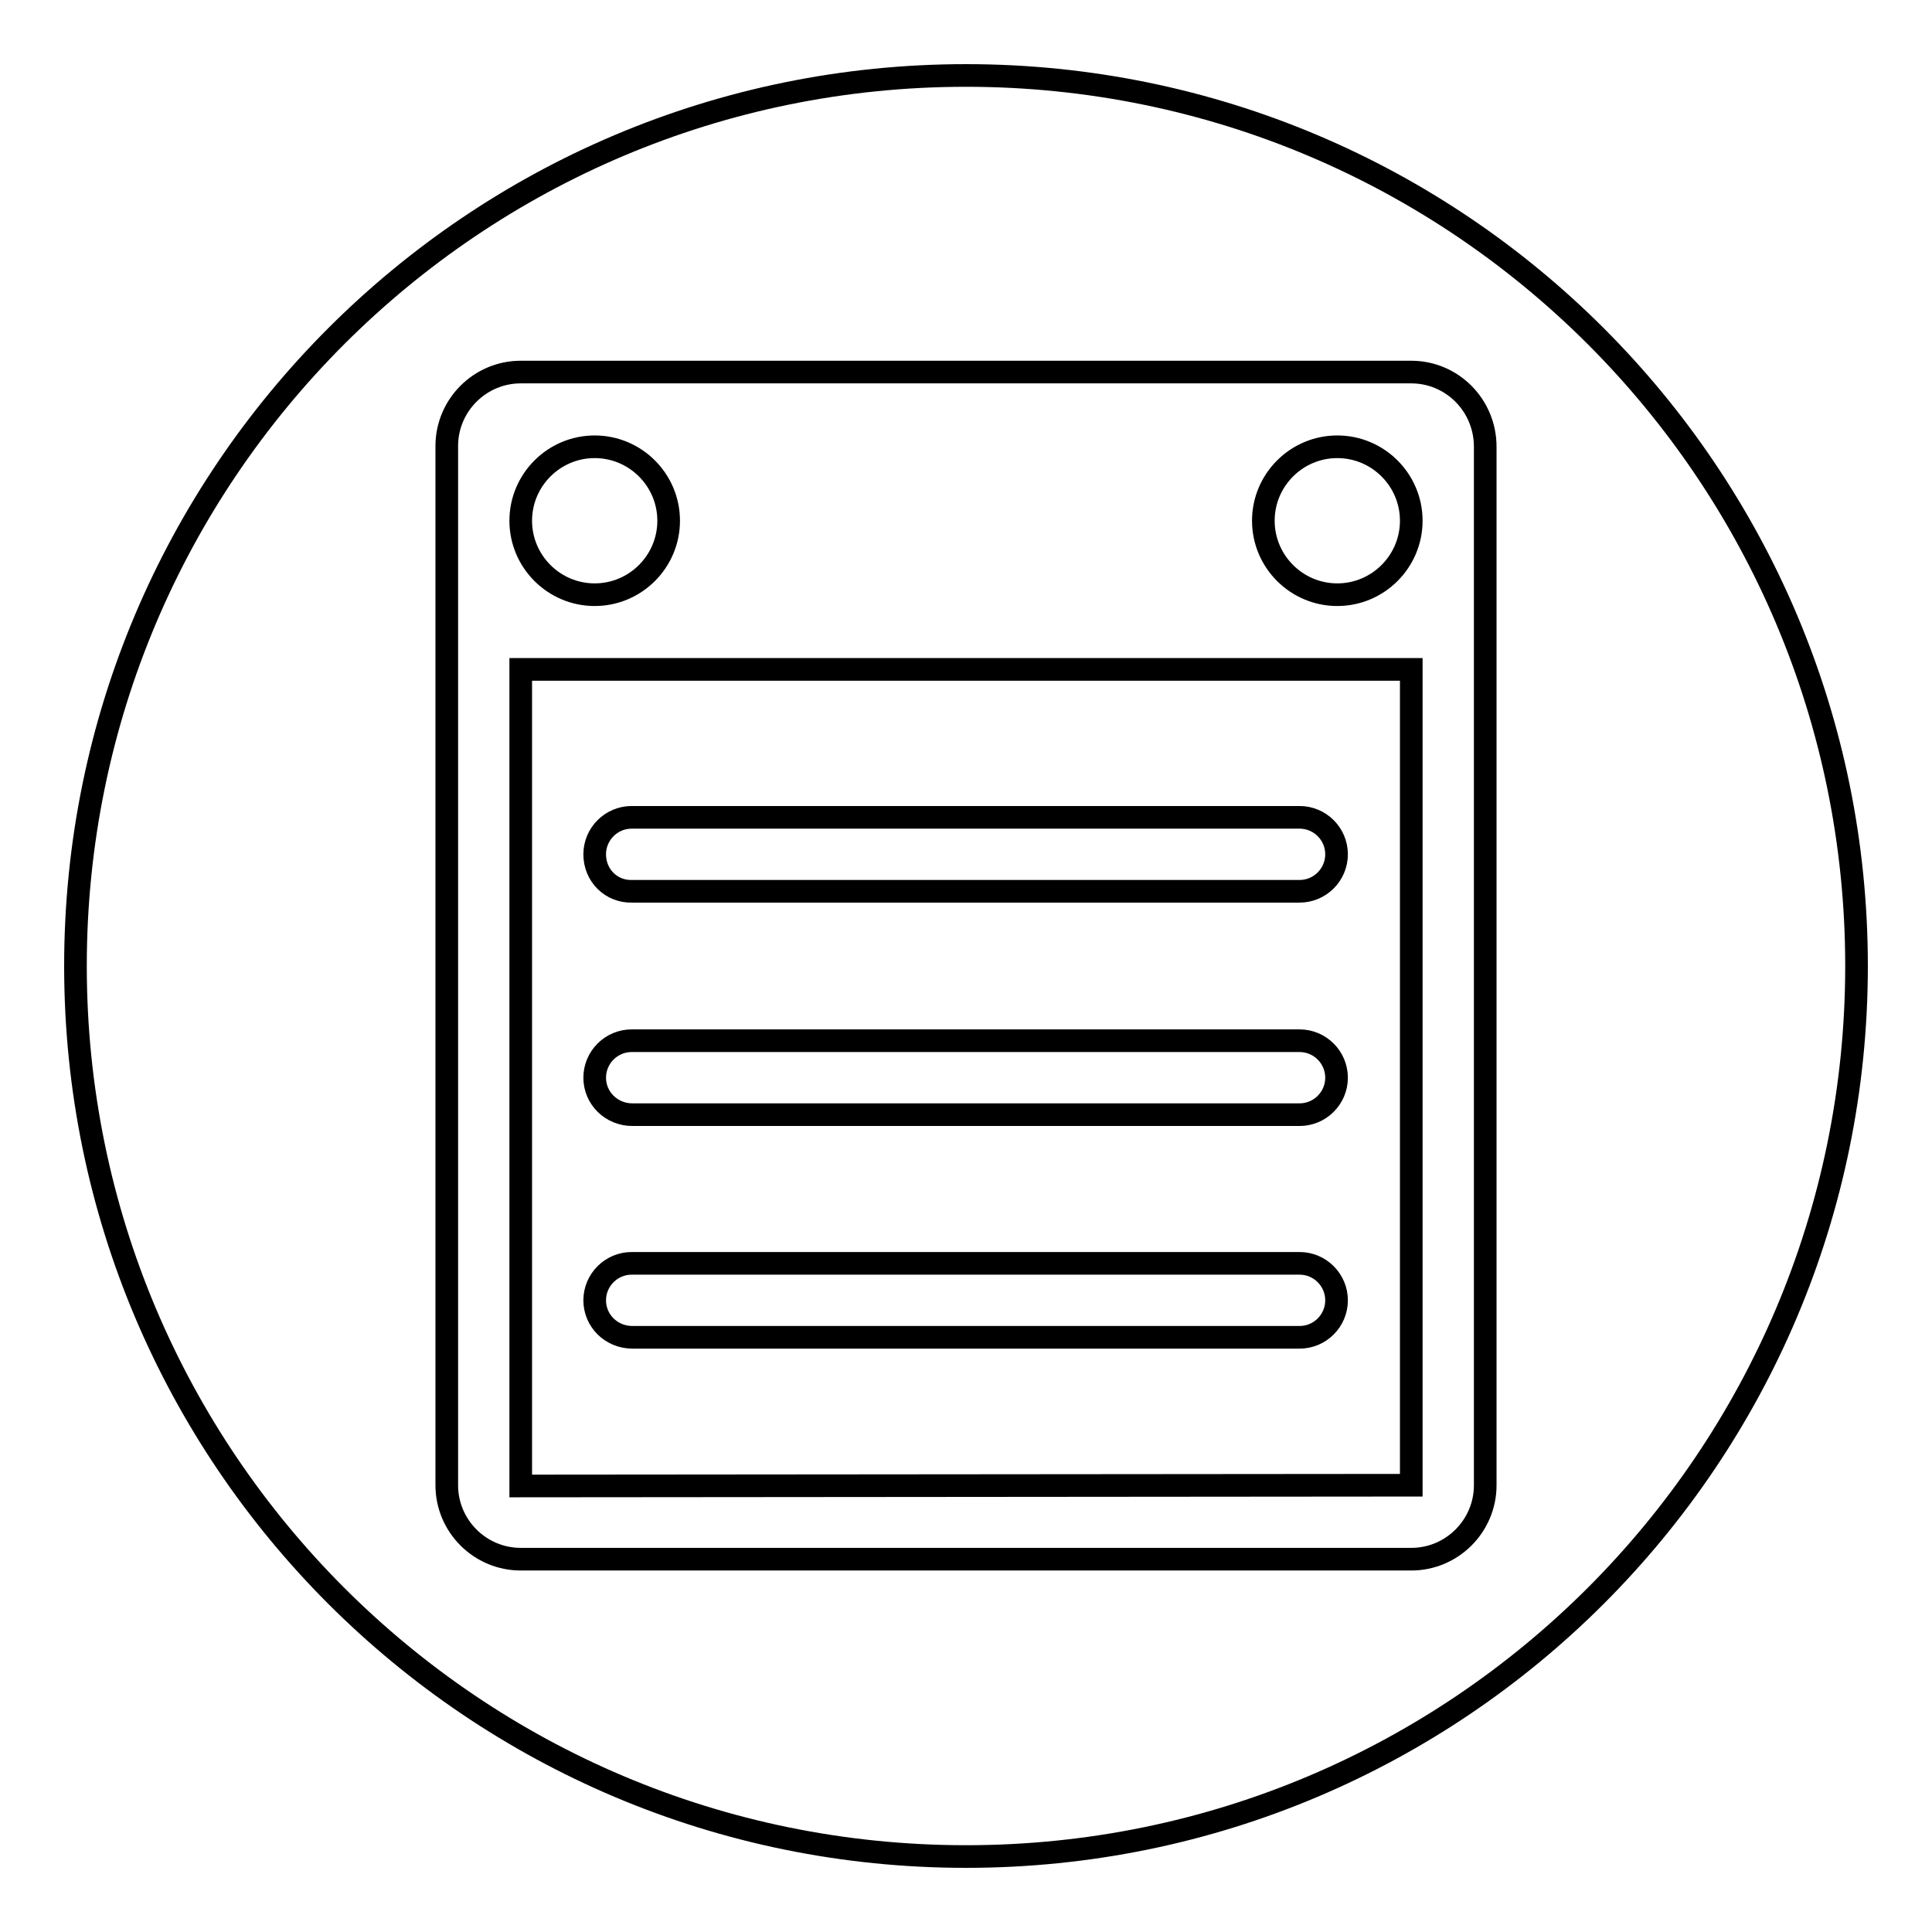 <?xml version="1.0" encoding="utf-8"?>
<!-- Svg Vector Icons : http://www.onlinewebfonts.com/icon -->
<!DOCTYPE svg PUBLIC "-//W3C//DTD SVG 1.1//EN" "http://www.w3.org/Graphics/SVG/1.1/DTD/svg11.dtd">
<svg version="1.1" xmlns="http://www.w3.org/2000/svg" xmlns:xlink="http://www.w3.org/1999/xlink" x="0px" y="0px" viewBox="0 0 256 256" enable-background="new 0 0 256 256" xml:space="preserve">
<g><g><path stroke-width="3" fill-opacity="0" stroke="#000000"  d="M10,128c0,65.2,52.8,118,118,118c65.2,0,118-52.8,118-118c0-65.2-52.8-118-118-118C62.8,10,10,62.8,10,128z"/><path stroke-width="3" fill-opacity="0" stroke="#000000"  d="M78.8,172.3c0-2.7,2.2-4.9,4.9-4.9h88.5c2.7,0,4.9,2.2,4.9,4.9c0,2.7-2.2,4.9-4.9,4.9H83.8C81,177.2,78.8,175,78.8,172.3L78.8,172.3z M78.8,142.8c0-2.7,2.2-4.9,4.9-4.9h88.5c2.7,0,4.9,2.2,4.9,4.9s-2.2,4.9-4.9,4.9H83.8C81,147.7,78.8,145.5,78.8,142.8L78.8,142.8z M78.8,113.2c0-2.7,2.2-4.9,4.9-4.9h88.5c2.7,0,4.9,2.2,4.9,4.9c0,2.7-2.2,4.9-4.9,4.9H83.8C81,118.2,78.8,116,78.8,113.2L78.8,113.2z M177.2,78.8c-5.4,0-9.8-4.4-9.8-9.8c0-5.4,4.4-9.8,9.8-9.8c5.4,0,9.8,4.4,9.8,9.8C187,74.4,182.6,78.8,177.2,78.8L177.2,78.8z M187,196.8V88.7H69v108.2L187,196.8L187,196.8z M78.8,59.2c5.4,0,9.8,4.4,9.8,9.8c0,5.4-4.4,9.8-9.8,9.8S69,74.4,69,69C69,63.6,73.4,59.2,78.8,59.2L78.8,59.2z M187,49.3H69c-5.4,0-9.8,4.4-9.8,9.8v137.7c0,5.4,4.4,9.8,9.8,9.8h118c5.4,0,9.8-4.4,9.8-9.8V59.2C196.8,53.7,192.4,49.3,187,49.3z"/></g></g>
</svg>